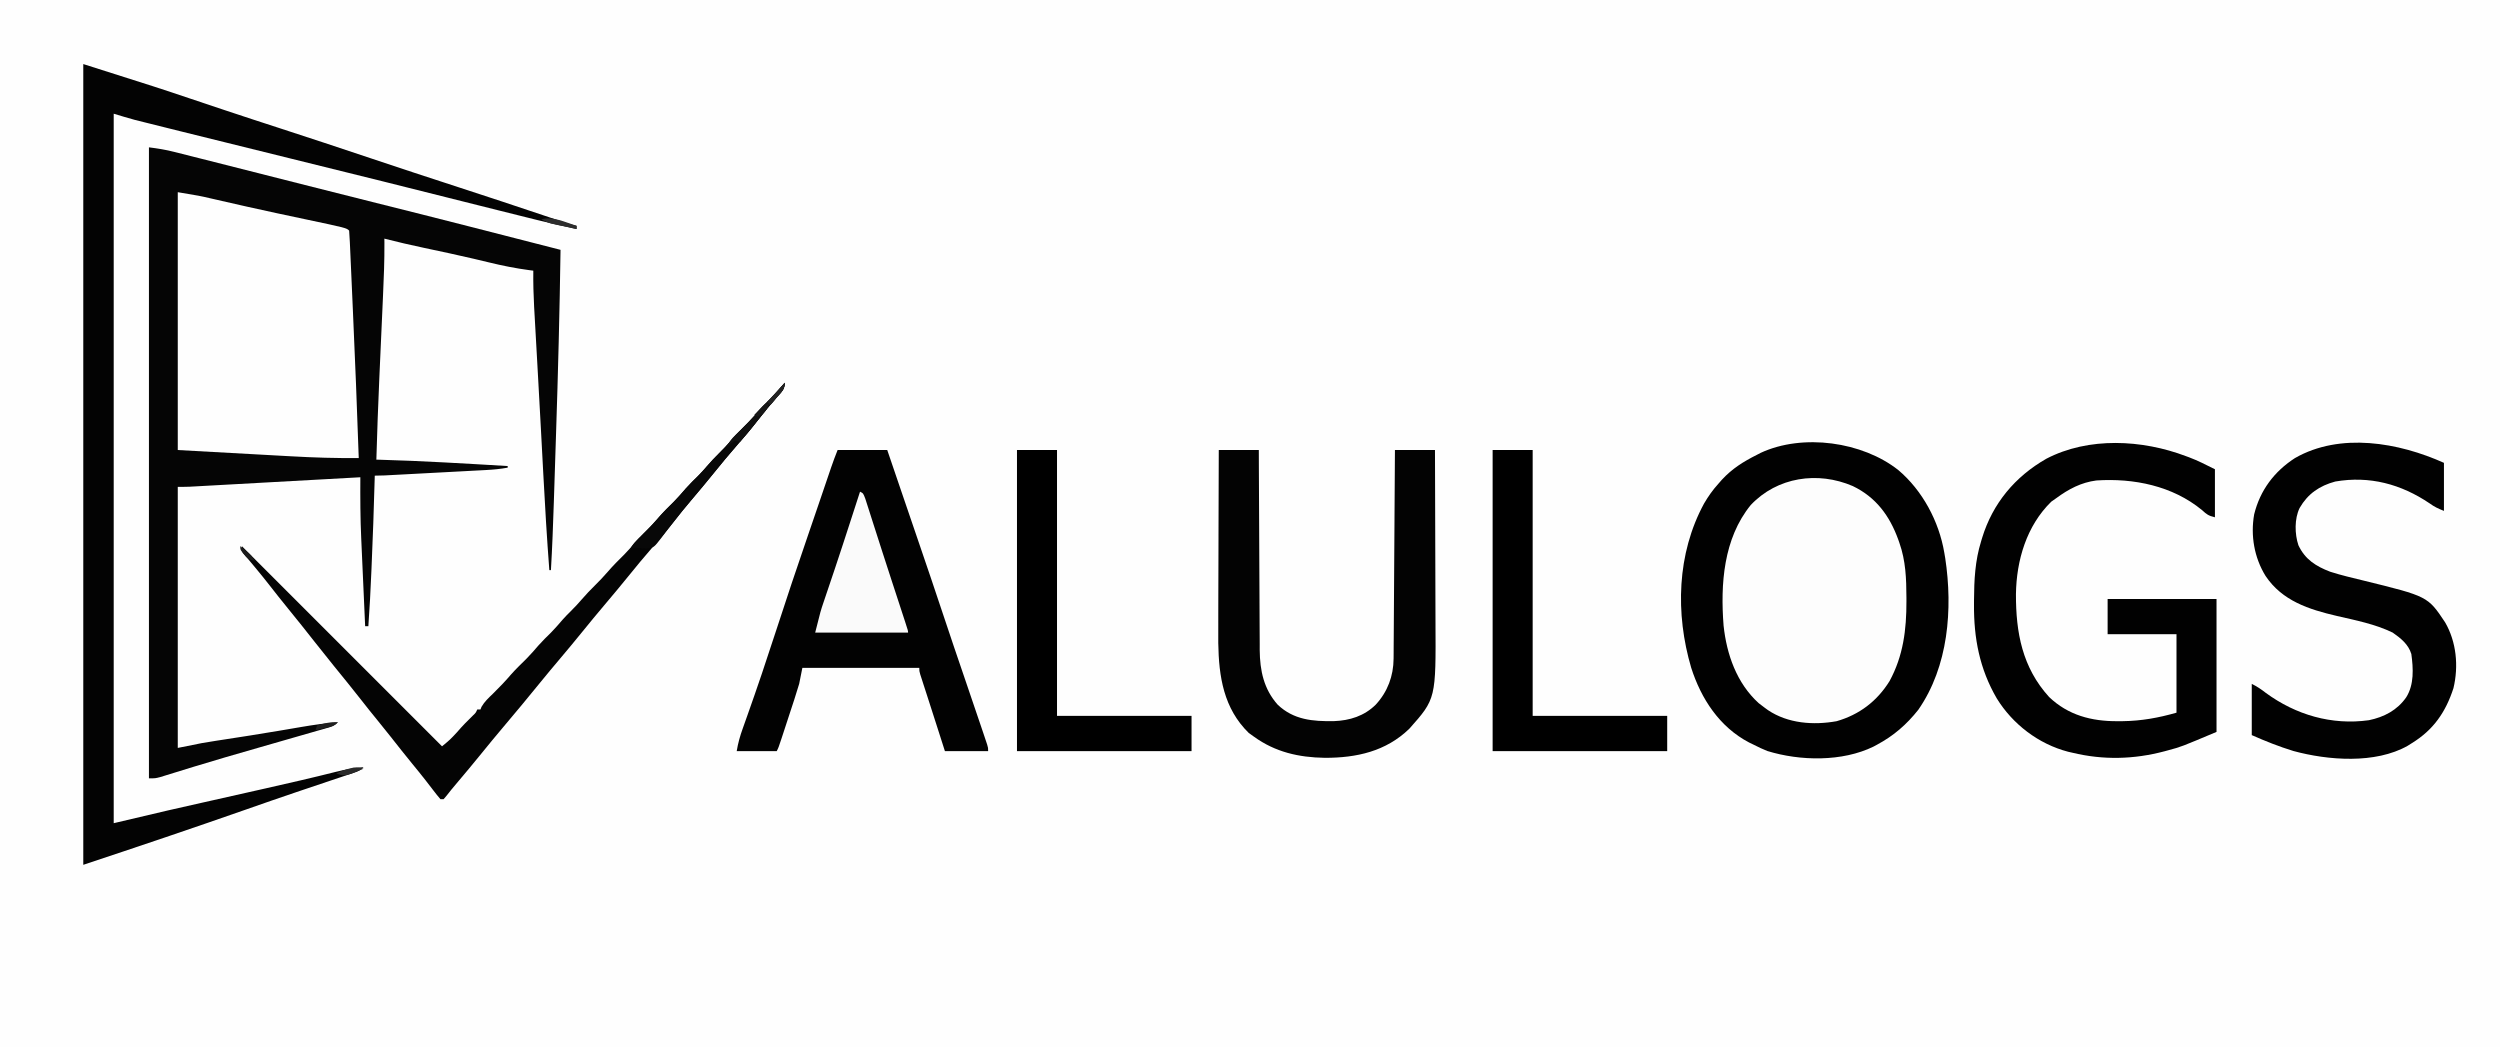 <?xml version="1.0" encoding="UTF-8"?>
<svg version="1.1" xmlns="http://www.w3.org/2000/svg" width="1561" height="654">
<rect width="100%" height="100%" fill="#808080" stroke="none"/>
<path d="M0 0 C515.13 0 1030.26 0 1561 0 C1561 215.82 1561 431.64 1561 654 C1045.87 654 530.74 654 0 654 C0 438.18 0 222.36 0 0 Z " fill="#FEFEFE" transform="translate(0,0)"/>
<path d="M0 0 C5.509 0.689 10.584 1.506 15.91 2.871 C16.682 3.065 17.453 3.258 18.248 3.458 C20.854 4.113 23.458 4.775 26.062 5.438 C27.955 5.915 29.848 6.392 31.74 6.869 C37.226 8.252 42.71 9.642 48.194 11.034 C52.275 12.07 56.356 13.104 60.437 14.138 C72.763 17.262 85.089 20.386 97.414 23.514 C112.27 27.285 127.127 31.05 142 34.75 C180.383 44.301 218.683 54.187 257 64 C256.446 102.226 255.464 140.424 254.203 178.632 C254.019 184.203 253.84 189.774 253.662 195.344 C253.465 201.515 253.265 207.685 253.065 213.855 C252.981 216.421 252.898 218.987 252.816 221.553 C252.359 235.712 251.821 249.857 251 264 C250.67 264 250.34 264 250 264 C248.487 244.056 247.296 224.107 246.247 204.134 C245.908 197.687 245.563 191.239 245.219 184.792 C245.086 182.286 244.952 179.78 244.819 177.274 C244.227 166.154 243.617 155.035 242.994 143.917 C242.853 141.382 242.711 138.848 242.57 136.313 C242.477 134.654 242.385 132.994 242.292 131.335 C242.247 130.523 242.202 129.712 242.155 128.876 C241.932 124.877 241.708 120.878 241.481 116.879 C241.268 113.13 241.059 109.381 240.851 105.632 C240.739 103.621 240.623 101.61 240.508 99.6 C240.093 92.057 239.908 84.554 240 77 C239.147 76.892 238.293 76.784 237.414 76.672 C228.936 75.538 220.749 73.907 212.438 71.875 C209.825 71.25 207.212 70.627 204.598 70.008 C203.916 69.846 203.235 69.685 202.533 69.518 C192.287 67.106 181.985 64.943 171.689 62.753 C163.416 60.989 155.192 59.116 147 57 C147.01 57.845 147.019 58.69 147.03 59.561 C147.099 70.561 146.665 81.513 146.16 92.5 C146.073 94.467 145.985 96.434 145.898 98.401 C145.67 103.558 145.437 108.714 145.204 113.871 C144.789 123.039 144.379 132.207 143.973 141.375 C143.929 142.355 143.885 143.335 143.841 144.345 C143.092 161.227 142.475 178.109 142 195 C142.717 195.019 143.433 195.039 144.172 195.059 C170.811 195.792 197.4 197.431 224 199 C224 199.33 224 199.66 224 200 C219.515 200.831 215.127 201.238 210.573 201.481 C209.856 201.52 209.138 201.559 208.398 201.599 C206.043 201.727 203.688 201.85 201.332 201.973 C199.689 202.061 198.045 202.149 196.402 202.237 C192.967 202.422 189.531 202.604 186.096 202.784 C181.691 203.016 177.286 203.251 172.881 203.487 C168.677 203.713 164.473 203.937 160.27 204.16 C159.467 204.203 158.665 204.246 157.838 204.29 C155.572 204.41 153.305 204.53 151.038 204.649 C149.748 204.717 148.459 204.785 147.13 204.855 C145.088 204.95 143.044 205 141 205 C140.98 205.759 140.96 206.518 140.94 207.299 C140.451 225.582 139.791 243.853 139 262.125 C138.958 263.103 138.916 264.08 138.873 265.088 C138.387 276.403 137.826 287.704 137 299 C136.34 299 135.68 299 135 299 C134.603 290.271 134.211 281.541 133.827 272.811 C133.648 268.755 133.467 264.698 133.282 260.642 C133.102 256.707 132.928 252.771 132.757 248.835 C132.691 247.355 132.624 245.875 132.556 244.396 C131.962 231.595 131.927 218.813 132 206 C131.443 206.031 130.886 206.062 130.312 206.094 C116.749 206.846 103.186 207.597 89.624 208.347 C83.065 208.709 76.506 209.072 69.947 209.437 C63.619 209.788 57.291 210.138 50.962 210.487 C48.546 210.62 46.131 210.754 43.715 210.889 C40.335 211.077 36.954 211.263 33.573 211.449 C32.572 211.505 31.571 211.561 30.539 211.619 C29.615 211.67 28.691 211.72 27.739 211.772 C26.94 211.816 26.141 211.861 25.318 211.906 C22.88 212.005 20.439 212 18 212 C18 265.79 18 319.58 18 375 C22.95 374.01 27.9 373.02 33 372 C35.833 371.512 38.67 371.042 41.512 370.605 C42.237 370.493 42.962 370.38 43.709 370.264 C45.245 370.025 46.781 369.788 48.318 369.552 C52.452 368.916 56.586 368.271 60.719 367.625 C61.565 367.493 62.411 367.361 63.283 367.224 C69.227 366.291 75.162 365.315 81.094 364.312 C81.906 364.175 82.718 364.038 83.554 363.897 C87.424 363.243 91.293 362.583 95.161 361.917 C102.758 360.62 110.306 359.522 118 359 C115.674 361.326 114.241 361.683 111.105 362.585 C110.081 362.882 109.058 363.18 108.003 363.486 C106.886 363.804 105.768 364.122 104.617 364.449 C102.876 364.953 102.876 364.953 101.099 365.467 C97.359 366.546 93.617 367.617 89.875 368.688 C87.437 369.389 85 370.092 82.562 370.795 C77.721 372.191 72.878 373.584 68.035 374.976 C47.77 380.8 47.77 380.8 27.578 386.871 C26.873 387.088 26.167 387.305 25.441 387.528 C22.653 388.386 19.867 389.245 17.083 390.112 C14.978 390.766 12.872 391.413 10.766 392.059 C9.557 392.433 8.348 392.807 7.103 393.193 C4 394 4 394 0 394 C0 263.98 0 133.96 0 0 Z " fill="#050505" transform="translate(93,92)"/>
<path d="M0 0 C13.752 2.292 13.752 2.292 20.445 3.848 C21.203 4.02 21.96 4.193 22.74 4.371 C24.362 4.74 25.983 5.111 27.603 5.484 C31.991 6.491 36.382 7.487 40.773 8.48 C42.141 8.79 42.141 8.79 43.537 9.106 C55.681 11.844 67.86 14.42 80.04 16.992 C105.352 22.352 105.352 22.352 107 24 C107.205 26.451 107.346 28.879 107.449 31.335 C107.485 32.107 107.521 32.88 107.558 33.676 C107.677 36.267 107.79 38.858 107.902 41.449 C107.985 43.276 108.068 45.102 108.151 46.929 C108.373 51.834 108.589 56.739 108.804 61.645 C108.981 65.681 109.162 69.717 109.342 73.753 C110.716 104.497 111.956 135.243 113 166 C98.857 166.151 84.821 165.707 70.703 164.906 C68.877 164.806 67.05 164.707 65.224 164.608 C58.566 164.245 51.908 163.872 45.25 163.5 C22.851 162.262 22.851 162.262 0 161 C0 107.87 0 54.74 0 0 Z " fill="#FEFEFE" transform="translate(111,120)"/>
<path d="M0 0 C46.668 14.797 46.668 14.797 67.27 21.725 C73.672 23.878 80.078 26.019 86.484 28.16 C87.119 28.372 87.753 28.585 88.407 28.803 C99.627 32.554 110.869 36.235 122.125 39.875 C141.181 46.04 160.178 52.379 179.174 58.726 C197.734 64.928 216.304 71.092 234.923 77.117 C252.556 82.824 270.135 88.691 287.707 94.581 C288.764 94.935 289.821 95.289 290.91 95.653 C292.897 96.318 294.883 96.984 296.869 97.652 C297.752 97.948 298.636 98.243 299.547 98.548 C300.314 98.806 301.081 99.063 301.872 99.329 C303.901 99.969 305.931 100.508 308 101 C308 101.66 308 102.32 308 103 C291.474 99.518 275.118 95.337 258.742 91.22 C254.715 90.208 250.687 89.199 246.659 88.19 C240.147 86.558 233.636 84.925 227.125 83.291 C214.689 80.169 202.251 77.05 189.812 73.938 C188.155 73.523 188.155 73.523 186.464 73.099 C167.718 68.409 148.957 63.78 130.192 59.164 C107.303 53.534 84.418 47.887 61.548 42.181 C58.752 41.484 55.955 40.787 53.158 40.092 C49.289 39.129 45.42 38.162 41.551 37.195 C40.422 36.915 39.293 36.634 38.129 36.345 C37.069 36.079 36.008 35.814 34.915 35.54 C34.009 35.313 33.102 35.087 32.168 34.854 C27.752 33.664 23.381 32.314 19 31 C19 177.19 19 323.38 19 474 C35.83 470.04 35.83 470.04 53 466 C68.957 462.377 68.957 462.377 74.887 461.047 C76.299 460.73 77.711 460.413 79.123 460.096 C79.89 459.923 80.657 459.751 81.448 459.573 C91.175 457.388 100.9 455.196 110.625 453 C111.779 452.74 112.934 452.479 114.123 452.211 C128.647 448.933 143.157 445.619 157.592 441.967 C163.41 440.517 169.023 439.515 175 439 C172.859 441.141 171.686 441.606 168.865 442.55 C167.57 442.988 167.57 442.988 166.248 443.436 C165.301 443.749 164.354 444.063 163.379 444.387 C162.39 444.72 161.4 445.054 160.381 445.397 C158.236 446.12 156.09 446.84 153.943 447.557 C148.199 449.478 142.461 451.418 136.723 453.355 C135.557 453.749 134.391 454.142 133.189 454.547 C122.6 458.123 112.046 461.798 101.5 465.5 C85.757 471.019 69.983 476.444 54.188 481.812 C52.693 482.321 52.693 482.321 51.169 482.839 C34.136 488.631 17.068 494.311 0 500 C0 335 0 170 0 0 Z " fill="#030303" transform="translate(52,40)"/>
<path d="M0 0 C14.523 10.231 22.321 26.444 25.516 43.707 C26.657 51.668 26.614 59.715 26.645 67.742 C26.651 68.509 26.657 69.275 26.664 70.065 C26.781 92.767 21.806 113.298 5.957 130.305 C-5.075 140.888 -17.949 144.024 -32.798 143.911 C-39.139 143.738 -44.862 142.909 -50.793 140.555 C-51.481 140.288 -52.17 140.021 -52.879 139.746 C-67.341 133.315 -76.844 120.508 -82.578 106.148 C-91.665 79.267 -90.758 46.394 -78.793 20.555 C-71.808 7.307 -62.017 -1.657 -47.918 -6.82 C-31.635 -11.401 -14.194 -9.218 0 0 Z " fill="#FDFDFD" transform="translate(1163.793,307.445)"/>
<path d="M0 0 C10.23 0 20.46 0 31 0 C31.92 2.701 32.841 5.401 33.789 8.184 C34.4 9.976 35.011 11.768 35.622 13.561 C36.974 17.527 38.325 21.493 39.677 25.459 C43.009 35.236 46.345 45.013 49.691 54.785 C55.46 71.633 61.186 88.492 66.795 105.394 C70.693 117.14 74.67 128.857 78.688 140.562 C82.593 151.948 86.488 163.337 90.312 174.75 C90.692 175.875 91.071 177 91.462 178.158 C91.97 179.681 91.97 179.681 92.488 181.234 C92.93 182.553 92.93 182.553 93.38 183.897 C94 186 94 186 94 188 C85.09 188 76.18 188 67 188 C63.5 177.062 63.5 177.062 62.332 173.408 C60.46 167.55 58.58 161.695 56.688 155.844 C56.321 154.707 55.954 153.57 55.576 152.398 C54.866 150.198 54.154 147.998 53.439 145.799 C53.119 144.804 52.799 143.81 52.469 142.785 C52.185 141.907 51.9 141.03 51.607 140.125 C51 138 51 138 51 136 C26.91 136 2.82 136 -22 136 C-22.66 139.3 -23.32 142.6 -24 146 C-24.955 149.246 -25.94 152.448 -27.004 155.656 C-27.287 156.525 -27.571 157.394 -27.863 158.289 C-28.456 160.105 -29.052 161.92 -29.65 163.734 C-30.569 166.519 -31.479 169.306 -32.389 172.094 C-32.968 173.865 -33.548 175.636 -34.129 177.406 C-34.538 178.656 -34.538 178.656 -34.956 179.931 C-36.882 185.764 -36.882 185.764 -38 188 C-46.25 188 -54.5 188 -63 188 C-62.161 182.967 -60.935 178.586 -59.219 173.836 C-58.627 172.167 -58.035 170.497 -57.443 168.828 C-57.128 167.943 -56.812 167.058 -56.487 166.146 C-50.194 148.477 -44.224 130.716 -38.438 112.875 C-32 93.044 -25.393 73.281 -18.602 53.568 C-16.418 47.226 -14.251 40.878 -12.09 34.527 C-11.441 32.622 -10.792 30.717 -10.143 28.811 C-9.206 26.057 -8.268 23.303 -7.332 20.549 C-6.478 18.037 -5.622 15.526 -4.766 13.016 C-4.514 12.275 -4.263 11.534 -4.004 10.771 C-2.761 7.131 -1.43 3.575 0 0 Z " fill="#020202" transform="translate(523,281)"/>
<path d="M0 0 C15.095 12.746 25.406 32.053 28.699 51.492 C28.902 52.679 29.104 53.867 29.312 55.09 C34.1 86.815 31.258 122.639 12.5 149.66 C5.234 158.854 -2.964 165.978 -13.301 171.492 C-14.36 172.063 -14.36 172.063 -15.441 172.645 C-34.971 182.228 -61.282 181.742 -81.758 175.426 C-84.703 174.256 -87.486 172.947 -90.301 171.492 C-91.27 171.023 -92.24 170.554 -93.238 170.07 C-111.633 160.394 -123.069 142.924 -129.301 123.492 C-139.262 89.754 -138.3 52.206 -121.297 20.91 C-118.647 16.372 -115.834 12.377 -112.301 8.492 C-111.585 7.674 -110.87 6.855 -110.133 6.012 C-103.671 -0.956 -96.696 -5.295 -88.301 -9.508 C-87.493 -9.929 -86.684 -10.351 -85.852 -10.785 C-59.601 -22.925 -22.446 -17.743 0 0 Z M-92.137 21.836 C-109.173 42.746 -111.126 71.24 -109.094 97.124 C-107.169 115.157 -100.918 132.995 -87.238 145.492 C-85.949 146.522 -84.637 147.524 -83.301 148.492 C-82.654 148.961 -82.007 149.431 -81.34 149.914 C-68.921 158.259 -52.961 159.417 -38.516 156.809 C-24.355 152.741 -13.29 144.352 -5.488 131.805 C3.115 116.019 5.121 99.621 5.074 81.93 C5.073 80.728 5.073 80.728 5.072 79.502 C5.029 67.737 4.63 56.692 0.699 45.492 C0.337 44.459 0.337 44.459 -0.032 43.405 C-5.404 28.577 -13.917 16.956 -28.426 9.992 C-50.182 0.607 -75.568 4.272 -92.137 21.836 Z " fill="#010101" transform="translate(1185.301,293.508)"/>
<path d="M0 0 C0.965 0.353 0.965 0.353 1.949 0.713 C7.619 2.843 12.622 5.436 18.125 8.188 C18.125 18.087 18.125 27.988 18.125 38.188 C13.986 37.153 13.075 36.443 10.062 33.688 C-8.403 18.5 -32.585 13.667 -55.875 15.188 C-65.419 16.413 -73.208 20.557 -80.875 26.188 C-81.927 26.93 -82.979 27.672 -84.062 28.438 C-99.504 43.536 -105.824 65.034 -106.117 86.154 C-106.185 110.2 -102.17 131.933 -85.438 150.375 C-73.567 161.755 -58.902 165.581 -42.875 165.5 C-41.78 165.497 -40.685 165.495 -39.557 165.492 C-27.808 165.342 -17.185 163.419 -5.875 160.188 C-5.875 144.018 -5.875 127.847 -5.875 111.188 C-20.065 111.188 -34.255 111.188 -48.875 111.188 C-48.875 103.927 -48.875 96.668 -48.875 89.188 C-26.435 89.188 -3.995 89.188 19.125 89.188 C19.125 116.578 19.125 143.968 19.125 172.188 C-3.013 181.509 -3.013 181.509 -10.688 183.562 C-11.567 183.803 -12.446 184.044 -13.351 184.292 C-32.477 189.378 -51.645 189.844 -70.875 185.188 C-72.221 184.88 -72.221 184.88 -73.594 184.566 C-92.005 179.754 -108.176 167.392 -118.114 151.237 C-128.852 132.787 -132.475 113.597 -132.312 92.5 C-132.309 91.665 -132.306 90.829 -132.303 89.969 C-132.235 77.357 -131.649 65.31 -127.875 53.188 C-127.666 52.486 -127.457 51.785 -127.242 51.062 C-120.618 29.469 -106.701 12.803 -87.141 1.625 C-60.755 -12.141 -27.257 -10.336 0 0 Z " fill="#010101" transform="translate(1364.875,284.812)"/>
<path d="M0 0 C8.25 0 16.5 0 25 0 C25.015 4.027 25.029 8.053 25.044 12.202 C25.095 25.529 25.161 38.857 25.236 52.184 C25.281 60.261 25.32 68.339 25.346 76.417 C25.369 83.462 25.403 90.507 25.449 97.551 C25.473 101.278 25.491 105.004 25.498 108.73 C25.505 112.902 25.535 117.073 25.568 121.245 C25.565 123.074 25.565 123.074 25.563 124.94 C25.703 137.75 28.093 149.261 36.816 159.035 C46.797 168.532 58.783 169.468 71.855 169.277 C81.788 168.912 90.839 166.079 98 159 C105.419 150.976 109.088 141.106 109.158 130.236 C109.168 129.084 109.178 127.933 109.188 126.747 C109.194 125.493 109.199 124.24 109.205 122.948 C109.215 121.607 109.225 120.267 109.235 118.926 C109.262 115.294 109.283 111.663 109.303 108.031 C109.325 104.232 109.353 100.434 109.379 96.636 C109.429 89.446 109.474 82.257 109.517 75.068 C109.567 66.882 109.622 58.696 109.677 50.509 C109.791 33.673 109.897 16.836 110 0 C118.25 0 126.5 0 135 0 C135.068 17.047 135.123 34.095 135.155 51.142 C135.171 59.06 135.192 66.977 135.226 74.894 C135.256 81.802 135.276 88.711 135.282 95.619 C135.286 99.27 135.295 102.921 135.317 106.572 C135.6 155.328 135.6 155.328 119 174 C104.382 188.199 85.945 192.223 66.222 192.183 C49.983 191.943 35.264 188.602 22 179 C20.391 177.855 20.391 177.855 18.75 176.688 C3.028 161.323 0.016 141.485 -0.315 120.498 C-0.355 114.505 -0.341 108.513 -0.304 102.519 C-0.285 98.901 -0.284 95.283 -0.28 91.665 C-0.271 84.848 -0.246 78.031 -0.216 71.214 C-0.182 63.439 -0.166 55.664 -0.151 47.888 C-0.12 31.925 -0.065 15.963 0 0 Z " fill="#030303" transform="translate(761,281)"/>
<path d="M0 0 C0 9.9 0 19.8 0 30 C-3.707 28.517 -5.868 27.531 -8.938 25.312 C-26.791 13.263 -46.413 7.98 -67.844 11.66 C-77.717 14.324 -84.998 19.303 -90.125 28.203 C-93.382 34.892 -93.22 44.429 -90.875 51.438 C-86.741 60.291 -79.962 64.57 -71 68 C-64.101 70.206 -57.033 71.848 -50 73.562 C-10.105 83.363 -10.105 83.363 0.695 99.539 C7.805 111.732 9.232 126.942 5.938 140.688 C1.08 155.648 -6.537 166.712 -20 175 C-21.307 175.824 -21.307 175.824 -22.641 176.664 C-42.835 188.115 -72.358 185.809 -94.031 179.914 C-102.978 177.159 -111.438 173.806 -120 170 C-120 159.44 -120 148.88 -120 138 C-116.616 139.692 -114.197 141.328 -111.25 143.625 C-92.504 157.372 -70.044 163.938 -46.849 160.7 C-37.33 158.747 -29.035 154.373 -23.5 146.312 C-18.571 138.385 -19.126 128.438 -20.355 119.383 C-22.166 113.332 -26.969 109.486 -32 106 C-42.931 100.681 -55.075 98.326 -66.844 95.601 C-84.354 91.519 -100.97 86.204 -111.395 70.602 C-118.45 59.168 -120.831 45.43 -118.5 32.152 C-114.783 17.137 -106.002 5.409 -93 -3 C-64.716 -19.15 -28.229 -12.703 0 0 Z " fill="#010101" transform="translate(1526,289)"/>
<path d="M0 0 C8.25 0 16.5 0 25 0 C25 54.78 25 109.56 25 166 C52.72 166 80.44 166 109 166 C109 173.26 109 180.52 109 188 C73.03 188 37.06 188 0 188 C0 125.96 0 63.92 0 0 Z " fill="#000000" transform="translate(932,281)"/>
<path d="M0 0 C8.25 0 16.5 0 25 0 C25 54.78 25 109.56 25 166 C52.72 166 80.44 166 109 166 C109 173.26 109 180.52 109 188 C73.03 188 37.06 188 0 188 C0 125.96 0 63.92 0 0 Z " fill="#000000" transform="translate(635,281)"/>
<path d="M0 0 C0 4.125 -2.2 5.882 -4.812 8.812 C-8.807 13.402 -12.66 18.056 -16.375 22.875 C-20.828 28.62 -25.509 34.127 -30.295 39.596 C-34.99 44.964 -39.519 50.453 -44 56 C-48.731 61.824 -53.504 67.605 -58.375 73.312 C-62.158 77.749 -65.805 82.266 -69.375 86.875 C-73.829 92.619 -78.509 98.127 -83.295 103.596 C-87.99 108.964 -92.519 114.453 -97 120 C-102.236 126.445 -107.534 132.83 -112.909 139.159 C-117.341 144.384 -121.678 149.684 -126 155 C-130.78 160.88 -135.595 166.724 -140.5 172.5 C-144.55 177.269 -148.544 182.079 -152.496 186.93 C-160.307 196.507 -168.159 206.048 -176.163 215.464 C-180.512 220.586 -184.762 225.786 -189 231 C-194.331 237.558 -199.714 244.064 -205.195 250.498 C-207.257 252.921 -209.269 255.352 -211.199 257.883 C-211.793 258.581 -212.388 259.28 -213 260 C-213.66 260 -214.32 260 -215 260 C-216.685 258.036 -218.255 256.062 -219.812 254 C-220.807 252.707 -221.803 251.416 -222.801 250.125 C-223.585 249.108 -223.585 249.108 -224.385 248.07 C-227.037 244.67 -229.769 241.337 -232.5 238 C-237.104 232.361 -241.636 226.674 -246.117 220.938 C-248.869 217.422 -251.662 213.947 -254.5 210.5 C-257.809 206.481 -261.045 202.414 -264.25 198.312 C-269.928 191.049 -275.747 183.904 -281.571 176.757 C-285.585 171.823 -289.553 166.853 -293.473 161.844 C-298.966 154.824 -304.527 147.868 -310.163 140.962 C-314.105 136.124 -317.981 131.239 -321.812 126.313 C-324.351 123.059 -326.937 119.852 -329.574 116.676 C-330.175 115.949 -330.776 115.223 -331.395 114.475 C-332.569 113.058 -333.75 111.646 -334.938 110.24 C-335.467 109.6 -335.997 108.96 -336.543 108.301 C-337.018 107.735 -337.492 107.17 -337.981 106.587 C-339 105 -339 105 -339 102 C-297.75 143.25 -256.5 184.5 -214 227 C-208.924 222.814 -208.924 222.814 -204.625 218.188 C-201.468 214.474 -198.101 211.055 -194.602 207.664 C-192.914 206.076 -192.914 206.076 -192 204 C-191.34 204 -190.68 204 -190 204 C-189.787 203.459 -189.575 202.917 -189.355 202.359 C-187.51 199.147 -184.96 196.794 -182.312 194.25 C-178.276 190.3 -174.435 186.296 -170.773 181.992 C-167.807 178.66 -164.587 175.58 -161.414 172.445 C-158.712 169.709 -156.209 166.85 -153.711 163.93 C-151.255 161.16 -148.609 158.6 -145.973 156.004 C-143.427 153.418 -141.08 150.685 -138.715 147.934 C-137.04 146.045 -135.301 144.268 -133.5 142.5 C-131.087 140.13 -128.827 137.693 -126.625 135.125 C-124.034 132.115 -121.327 129.289 -118.5 126.5 C-115.714 123.751 -113.047 120.971 -110.5 118 C-107.25 114.208 -103.746 110.729 -100.191 107.223 C-97.579 104.573 -95.167 101.788 -92.746 98.965 C-90.274 96.183 -87.616 93.606 -84.965 90.996 C-83.078 89.079 -81.313 87.104 -79.562 85.062 C-76.289 81.252 -72.766 77.749 -69.191 74.223 C-66.579 71.573 -64.167 68.788 -61.746 65.965 C-59.275 63.184 -56.618 60.609 -53.969 58 C-52.06 56.061 -50.273 54.063 -48.5 52 C-46.103 49.211 -43.62 46.58 -41 44 C-38.4 41.44 -35.937 38.832 -33.562 36.062 C-30.29 32.253 -26.769 28.752 -23.195 25.227 C-20.56 22.554 -18.122 19.746 -15.68 16.898 C-13.487 14.42 -11.138 12.126 -8.777 9.809 C-5.698 6.676 -2.853 3.338 0 0 Z " fill="#040404" transform="translate(490,239)"/>
<path d="M0 0 C2 1 2 1 3.29 4.378 C3.79 5.914 4.281 7.452 4.766 8.992 C5.171 10.248 5.171 10.248 5.585 11.53 C6.48 14.309 7.365 17.092 8.25 19.875 C8.868 21.8 9.487 23.724 10.106 25.648 C11.405 29.686 12.701 33.724 13.995 37.764 C15.99 43.979 18.011 50.186 20.039 56.391 C20.363 57.382 20.687 58.374 21.021 59.395 C22.285 63.263 23.55 67.131 24.815 70.998 C25.688 73.667 26.559 76.338 27.43 79.008 C27.691 79.807 27.953 80.606 28.223 81.429 C30 86.886 30 86.886 30 88 C10.86 88 -8.28 88 -28 88 C-24.628 74.512 -24.628 74.512 -22.539 68.359 C-22.312 67.685 -22.085 67.011 -21.851 66.316 C-21.365 64.873 -20.876 63.431 -20.386 61.989 C-19.057 58.079 -17.744 54.165 -16.43 50.25 C-16.154 49.43 -15.879 48.611 -15.595 47.766 C-12.245 37.783 -8.997 27.767 -5.75 17.75 C-5.46 16.856 -5.17 15.962 -4.871 15.041 C-3.246 10.028 -1.622 5.014 0 0 Z " fill="#FAFAFA" transform="translate(537,307)"/>
<path d="M0 0 C0 4.125 -2.2 5.882 -4.812 8.812 C-8.807 13.402 -12.66 18.056 -16.375 22.875 C-20.828 28.62 -25.509 34.127 -30.295 39.596 C-34.99 44.964 -39.519 50.453 -44 56 C-48.731 61.824 -53.504 67.605 -58.375 73.312 C-62.263 77.872 -66.008 82.521 -69.688 87.25 C-70.608 88.414 -71.528 89.579 -72.449 90.742 C-74.046 92.762 -75.573 94.794 -77.082 96.883 C-81.611 102.768 -81.611 102.768 -85.832 103.473 C-88.812 103.438 -88.812 103.438 -91.582 103.121 C-94.264 102.746 -94.264 102.746 -97 105 C-95.39 100.901 -92.422 98.238 -89.312 95.25 C-85.254 91.278 -81.389 87.253 -77.707 82.926 C-75.01 79.883 -72.085 77.077 -69.191 74.223 C-66.579 71.573 -64.167 68.788 -61.746 65.965 C-59.275 63.184 -56.618 60.609 -53.969 58 C-52.06 56.061 -50.273 54.063 -48.5 52 C-46.103 49.211 -43.62 46.58 -41 44 C-38.4 41.44 -35.937 38.832 -33.562 36.062 C-30.29 32.253 -26.769 28.752 -23.195 25.227 C-20.56 22.554 -18.122 19.746 -15.68 16.898 C-13.487 14.42 -11.138 12.126 -8.777 9.809 C-5.698 6.676 -2.853 3.338 0 0 Z " fill="#080808" transform="translate(490,239)"/>
<path d="M0 0 C0 4.125 -2.2 5.882 -4.812 8.812 C-8.951 13.567 -12.947 18.395 -16.812 23.375 C-20.429 28.023 -24.107 32.581 -28 37 C-28.99 36.67 -29.98 36.34 -31 36 C-33.694 37.872 -33.694 37.872 -36 40 C-34.343 35.651 -31.088 32.909 -27.812 29.75 C-23.534 25.556 -19.42 21.327 -15.539 16.758 C-13.403 14.318 -11.09 12.079 -8.777 9.809 C-5.698 6.676 -2.853 3.338 0 0 Z " fill="#101010" transform="translate(490,239)"/>
<path d="M0 0 C0 0.66 0 1.32 0 2 C-2.918 1.382 -5.834 0.756 -8.75 0.125 C-9.575 -0.049 -10.4 -0.223 -11.25 -0.402 C-12.049 -0.576 -12.848 -0.75 -13.672 -0.93 C-14.405 -1.087 -15.138 -1.244 -15.894 -1.406 C-18.104 -2.029 -19.982 -2.911 -22 -4 C-15.201 -6.266 -6.614 -2.071 0 0 Z " fill="#2C2C2C" transform="translate(360,141)"/>
<path d="M0 0 C-11.522 4.777 -11.522 4.777 -17 3 C-14.203 1.493 -11.597 0.518 -8.5 -0.188 C-7.747 -0.367 -6.994 -0.546 -6.219 -0.73 C-3.852 -1.018 -2.255 -0.722 0 0 Z " fill="#292929" transform="translate(227,480)"/>
<path d="M0 0 C0 4.176 -1.834 5.54 -4.5 8.688 C-5.335 9.681 -6.171 10.675 -7.031 11.699 C-8.006 12.838 -8.006 12.838 -9 14 C-9.66 13.34 -10.32 12.68 -11 12 C-7.37 8.04 -3.74 4.08 0 0 Z " fill="#212121" transform="translate(490,239)"/>
<path d="M0 0 C-2.571 2.571 -4.605 2.801 -8.125 3.625 C-9.769 4.016 -9.769 4.016 -11.445 4.414 C-12.288 4.607 -13.131 4.801 -14 5 C-13.67 4.01 -13.34 3.02 -13 2 C-8.562 0.595 -4.679 -0.292 0 0 Z " fill="#1F1F1F" transform="translate(211,451)"/>
<path d="M0 0 C-0.987 3.318 -1.687 4.765 -4.5 6.875 C-5.325 7.246 -6.15 7.617 -7 8 C-7.66 7.67 -8.32 7.34 -9 7 C-7.881 5.827 -6.755 4.662 -5.625 3.5 C-4.685 2.525 -4.685 2.525 -3.727 1.531 C-2 0 -2 0 0 0 Z " fill="#171717" transform="translate(480,252)"/>
<path d="M0 0 C1.129 0.933 2.253 1.871 3.375 2.812 C4.001 3.335 4.628 3.857 5.273 4.395 C7 6 7 6 9 9 C6.665 8.827 5.308 8.298 3.621 6.668 C0 2.428 0 2.428 0 0 Z " fill="#1B1B1B" transform="translate(150,341)"/>
</svg>
